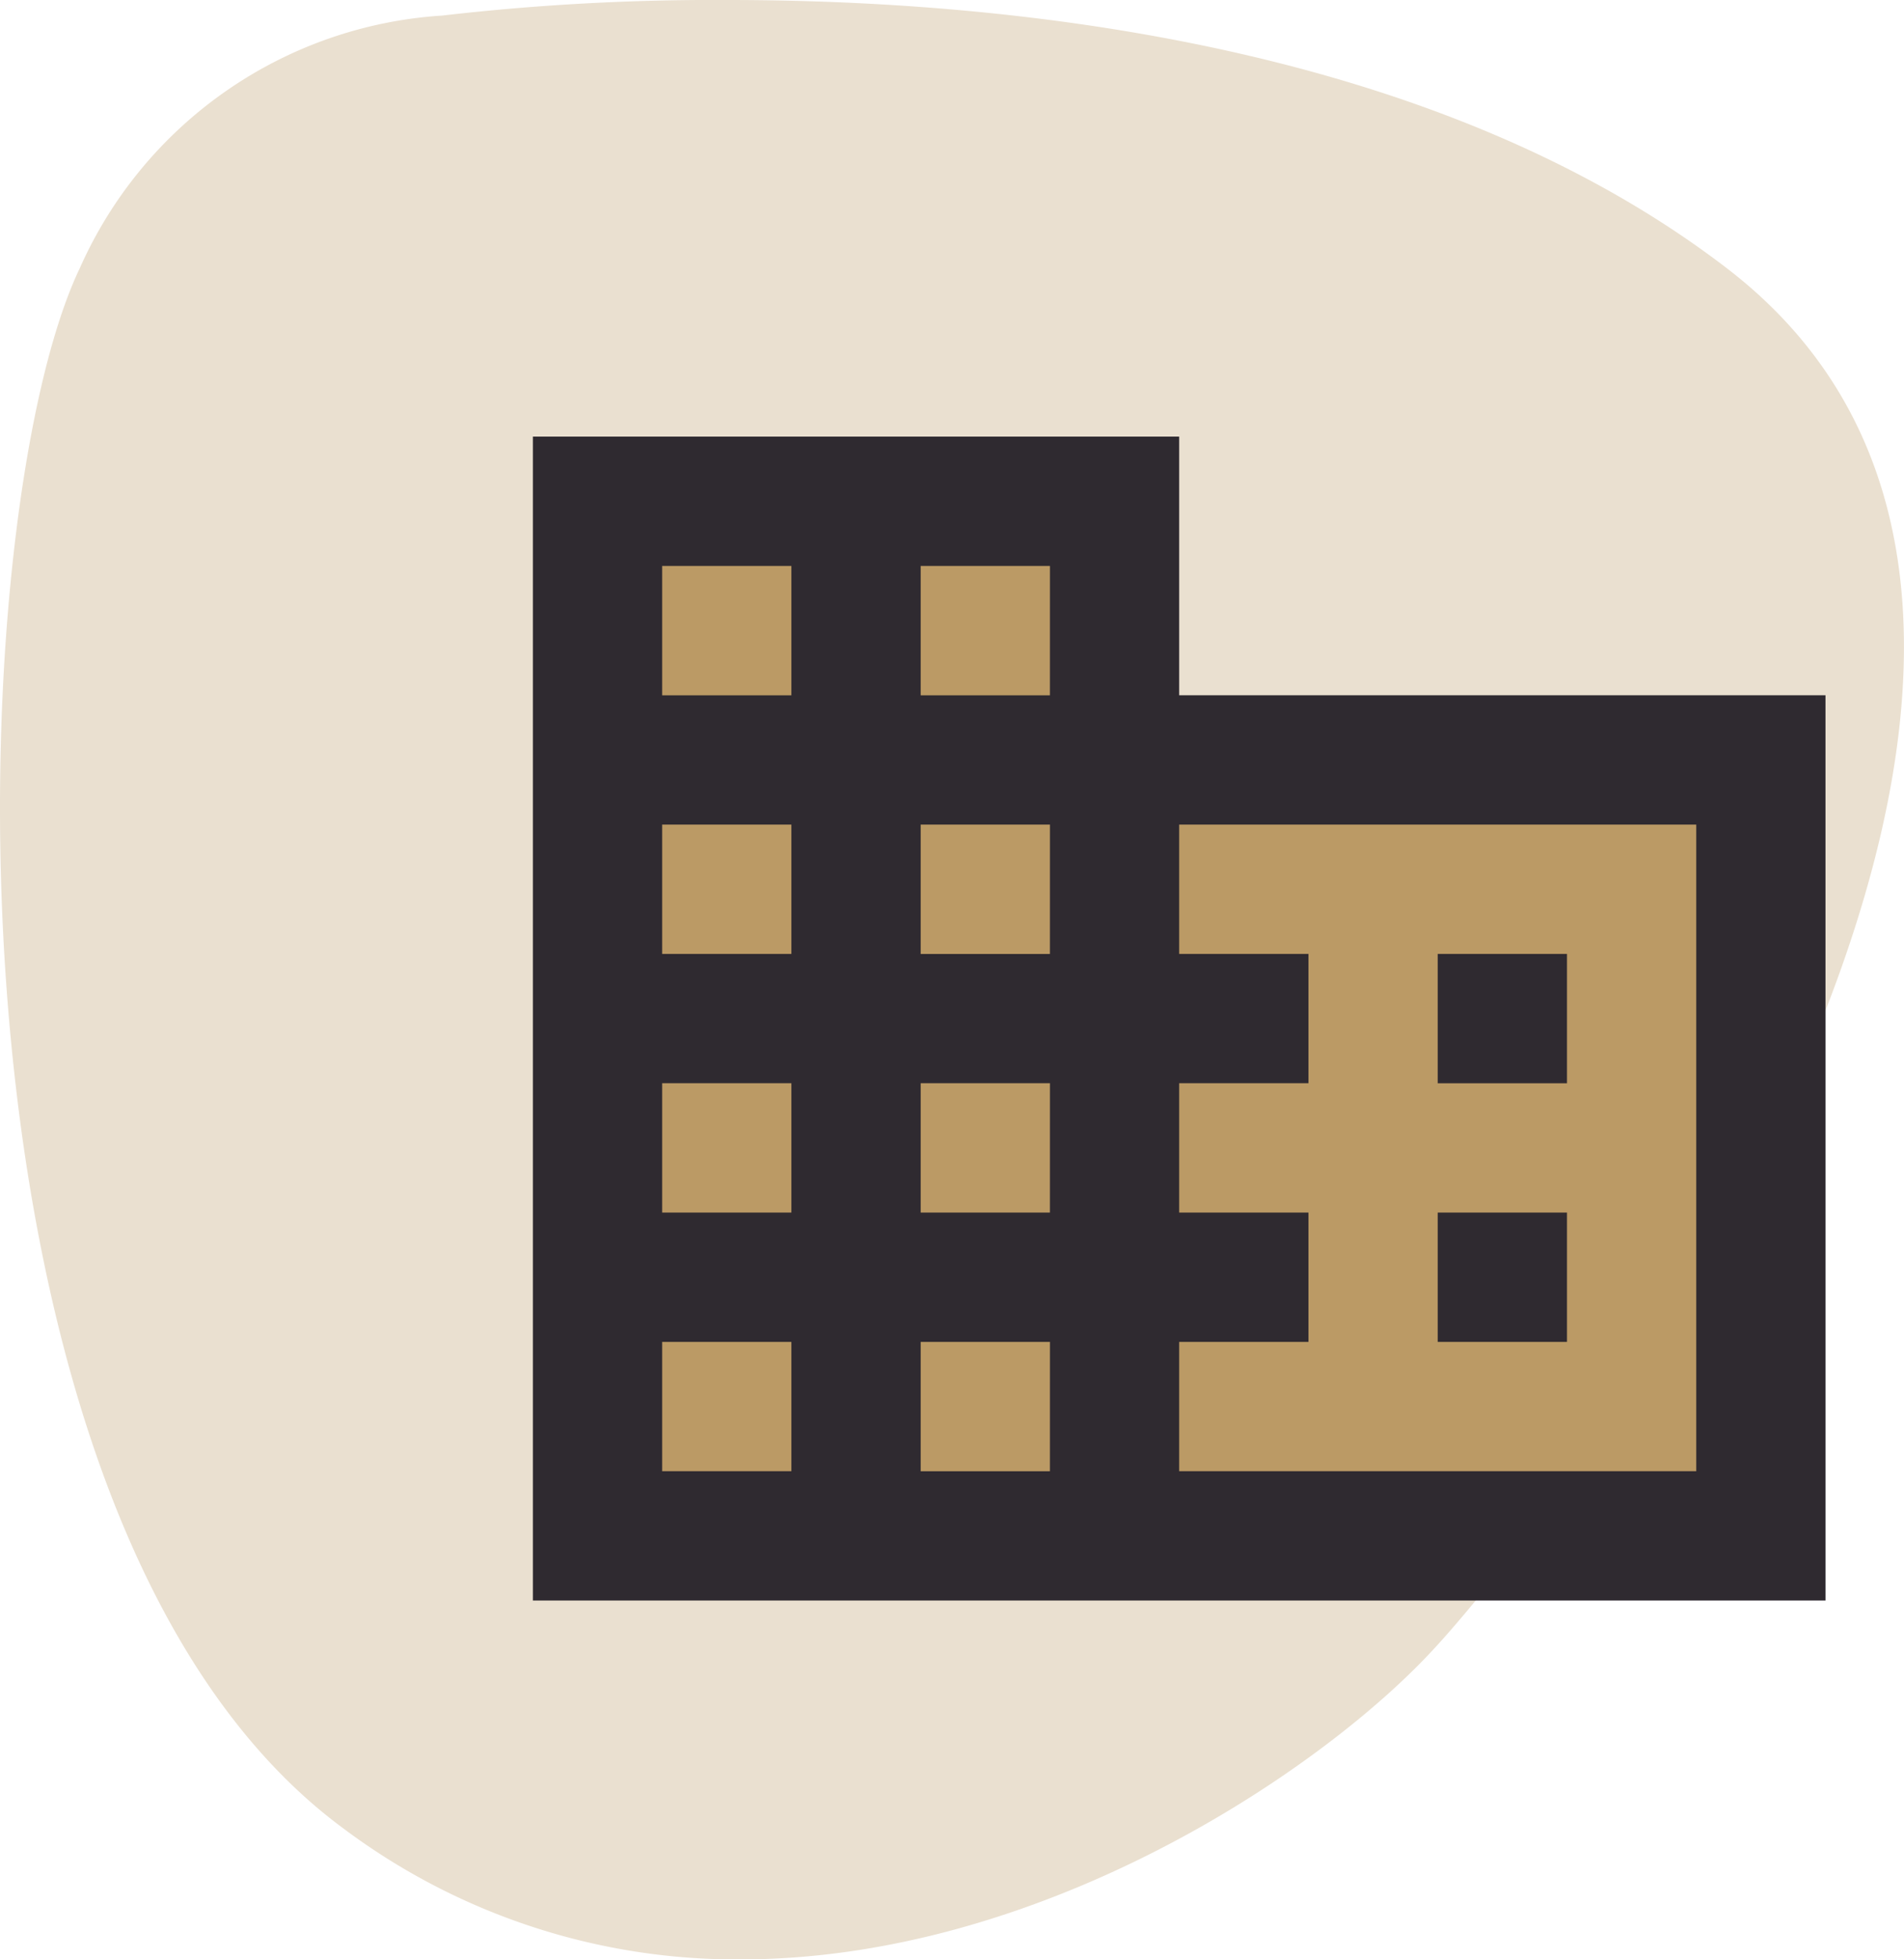 <?xml version="1.0" encoding="UTF-8"?>
<svg xmlns="http://www.w3.org/2000/svg" width="47.704" height="49.068" viewBox="0 0 47.704 49.068">
  <g id="Gruppe_24459" data-name="Gruppe 24459" transform="translate(12872 23146)">
    <g id="Gruppe_7713" data-name="Gruppe 7713" transform="translate(-12872 -23146)">
      <g id="Gruppe_7707" data-name="Gruppe 7707" transform="translate(0 0)">
        <path id="Pfad_25" data-name="Pfad 25" d="M9.868,0A59.16,59.16,0,0,0,2.726.39,10.676,10.676,0,0,0-6.355,6.719c-3.026,6.328-3.85,31.367,6.605,39.07A16.429,16.429,0,0,0,10.2,49.069c7.476,0,14.428-4.633,17.286-7.683,4.127-4.4,19.264-25.588,7.428-34.667C27.546,1.067,16.873,0,9.868,0" transform="translate(8.353)" fill="#eae0d0"></path>
      </g>
    </g>
    <rect id="Rechteck_8055" data-name="Rechteck 8055" width="12" height="24" transform="translate(-12856 -23133)" fill="#bb9a65"></rect>
    <rect id="Rechteck_8056" data-name="Rechteck 8056" width="17" height="21" transform="translate(-12844 -23128)" fill="#bb9a65"></rect>
    <path id="Pfad_4532" data-name="Pfad 4532" d="M18.193,9.477V3H2V32.148H34.386V9.477ZM8.477,28.909H5.239V25.671H8.477Zm0-6.477H5.239V19.193H8.477Zm0-6.477H5.239V12.716H8.477Zm0-6.477H5.239V6.239H8.477Zm6.477,19.432H11.716V25.671h3.239Zm0-6.477H11.716V19.193h3.239Zm0-6.477H11.716V12.716h3.239Zm0-6.477H11.716V6.239h3.239ZM31.148,28.909H18.193V25.671h3.239V22.432H18.193V19.193h3.239V15.955H18.193V12.716H31.148ZM27.909,15.955H24.67v3.239h3.239Zm0,6.477H24.67v3.239h3.239Z" transform="translate(-12860.649 -23138.066)" fill="#2f2a30"></path>
  </g>
</svg>
